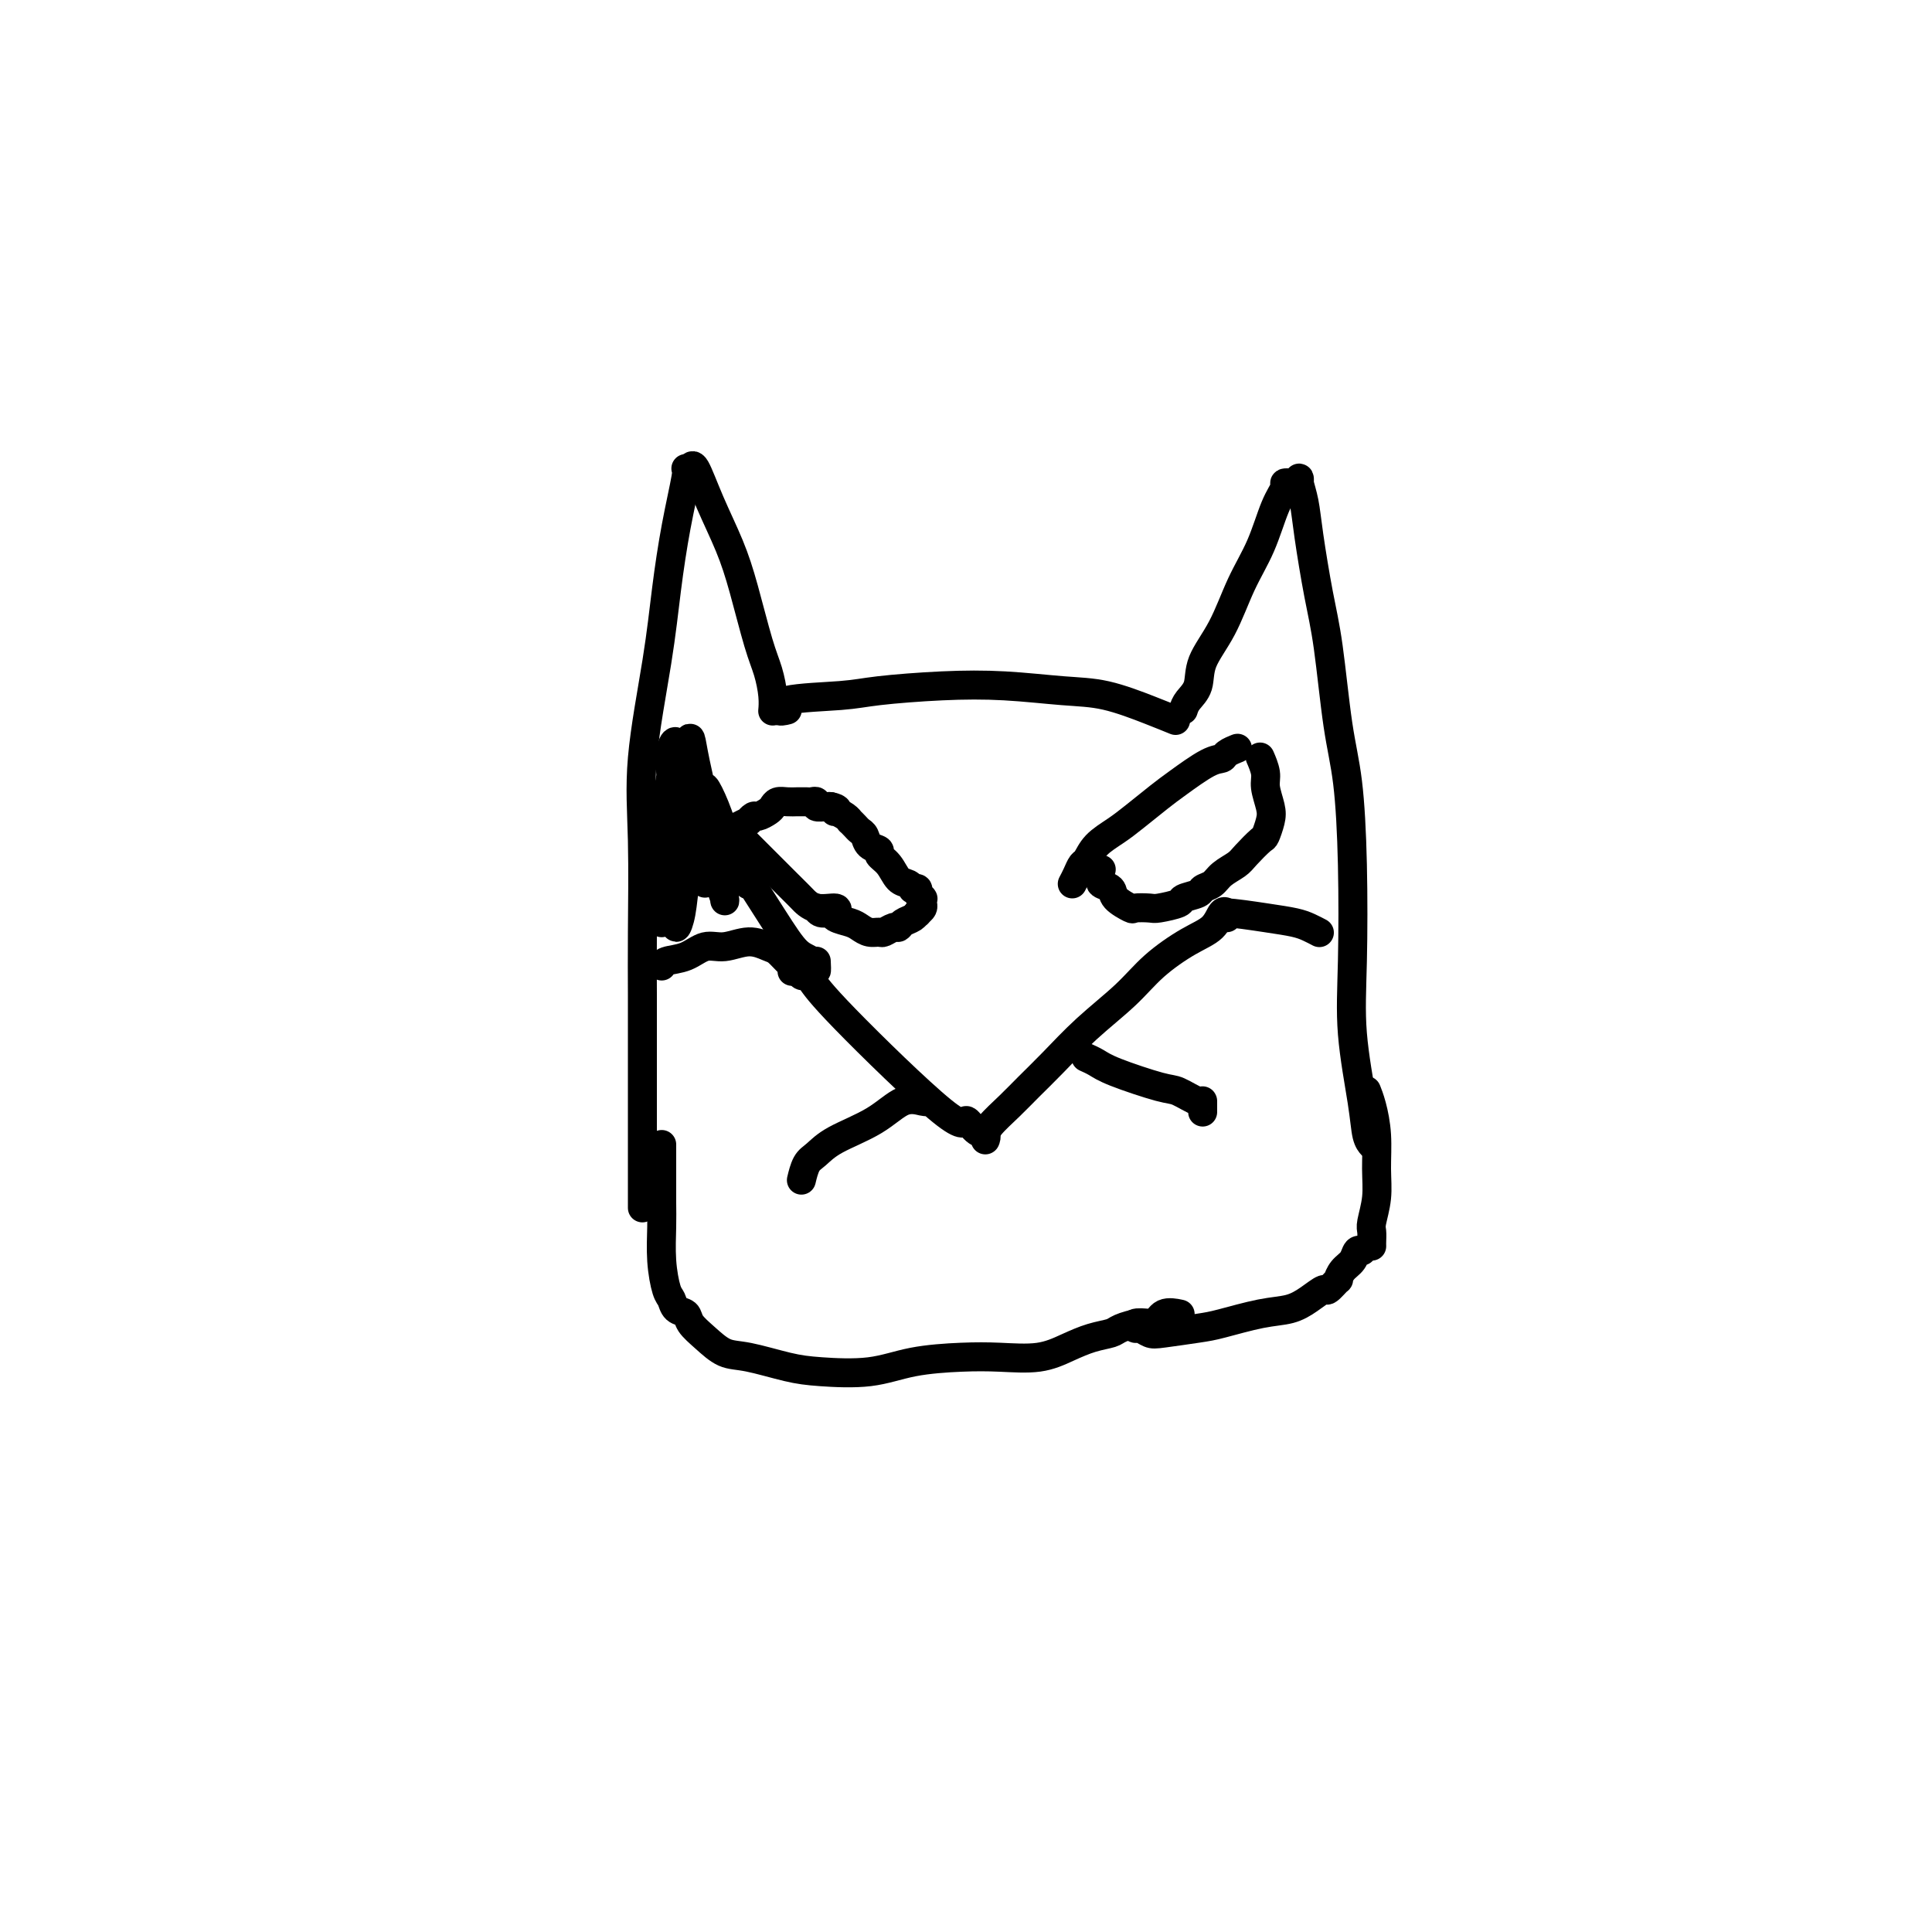 <svg viewBox='0 0 400 400' version='1.1' xmlns='http://www.w3.org/2000/svg' xmlns:xlink='http://www.w3.org/1999/xlink'><g fill='none' stroke='#000000' stroke-width='6' stroke-linecap='round' stroke-linejoin='round'><path d='M133,250c-0.000,0.014 -0.000,0.029 0,0c0.000,-0.029 0.000,-0.101 0,0c-0.000,0.101 -0.000,0.376 0,-1c0.000,-1.376 0.000,-4.401 0,-7c-0.000,-2.599 -0.000,-4.771 0,-7c0.000,-2.229 0.001,-4.516 0,-7c-0.001,-2.484 -0.003,-5.167 0,-9c0.003,-3.833 0.010,-8.816 0,-13c-0.010,-4.184 -0.039,-7.569 0,-13c0.039,-5.431 0.145,-12.909 0,-19c-0.145,-6.091 -0.543,-10.795 0,-17c0.543,-6.205 2.026,-13.911 3,-20c0.974,-6.089 1.438,-10.560 2,-15c0.562,-4.440 1.223,-8.850 2,-13c0.777,-4.150 1.671,-8.040 2,-10c0.329,-1.960 0.094,-1.988 0,-2c-0.094,-0.012 -0.047,-0.006 0,0'/><path d='M144,100c-0.409,-0.773 -0.819,-1.546 -1,-2c-0.181,-0.454 -0.135,-0.588 0,-1c0.135,-0.412 0.357,-1.101 1,0c0.643,1.101 1.706,3.990 3,7c1.294,3.010 2.820,6.139 4,9c1.180,2.861 2.015,5.453 3,9c0.985,3.547 2.120,8.047 3,11c0.880,2.953 1.504,4.359 2,6c0.496,1.641 0.864,3.519 1,5c0.136,1.481 0.039,2.566 0,3c-0.039,0.434 -0.019,0.217 0,0'/><path d='M163,147c-0.781,0.202 -1.561,0.404 -2,0c-0.439,-0.404 -0.535,-1.416 2,-2c2.535,-0.584 7.701,-0.742 11,-1c3.299,-0.258 4.731,-0.618 8,-1c3.269,-0.382 8.376,-0.787 13,-1c4.624,-0.213 8.767,-0.236 13,0c4.233,0.236 8.557,0.729 12,1c3.443,0.271 6.005,0.320 9,1c2.995,0.680 6.422,1.991 9,3c2.578,1.009 4.308,1.717 5,2c0.692,0.283 0.346,0.142 0,0'/><path d='M245,147c0.201,-0.616 0.401,-1.233 1,-2c0.599,-0.767 1.595,-1.685 2,-3c0.405,-1.315 0.219,-3.026 1,-5c0.781,-1.974 2.529,-4.210 4,-7c1.471,-2.790 2.666,-6.135 4,-9c1.334,-2.865 2.806,-5.251 4,-8c1.194,-2.749 2.110,-5.861 3,-8c0.890,-2.139 1.755,-3.305 2,-4c0.245,-0.695 -0.130,-0.918 0,-1c0.130,-0.082 0.766,-0.022 1,0c0.234,0.022 0.067,0.006 0,0c-0.067,-0.006 -0.033,-0.003 0,0'/><path d='M269,100c0.026,-0.450 0.051,-0.899 0,-1c-0.051,-0.101 -0.180,0.147 0,1c0.180,0.853 0.667,2.311 1,4c0.333,1.689 0.513,3.609 1,7c0.487,3.391 1.283,8.255 2,12c0.717,3.745 1.355,6.373 2,11c0.645,4.627 1.295,11.255 2,16c0.705,4.745 1.464,7.608 2,12c0.536,4.392 0.850,10.314 1,17c0.150,6.686 0.135,14.135 0,20c-0.135,5.865 -0.390,10.146 0,15c0.390,4.854 1.424,10.280 2,14c0.576,3.720 0.694,5.732 1,7c0.306,1.268 0.802,1.791 1,2c0.198,0.209 0.099,0.105 0,0'/><path d='M167,201c-0.378,0.572 -0.756,1.144 -1,1c-0.244,-0.144 -0.354,-1.004 0,-1c0.354,0.004 1.172,0.873 2,2c0.828,1.127 1.665,2.511 7,8c5.335,5.489 15.167,15.082 20,19c4.833,3.918 4.668,2.160 5,2c0.332,-0.160 1.161,1.277 2,2c0.839,0.723 1.687,0.733 2,1c0.313,0.267 0.089,0.791 0,1c-0.089,0.209 -0.045,0.105 0,0'/><path d='M204,235c-0.001,0.009 -0.002,0.019 0,0c0.002,-0.019 0.008,-0.065 0,0c-0.008,0.065 -0.031,0.243 0,0c0.031,-0.243 0.115,-0.905 1,-2c0.885,-1.095 2.571,-2.623 4,-4c1.429,-1.377 2.602,-2.604 4,-4c1.398,-1.396 3.019,-2.961 5,-5c1.981,-2.039 4.320,-4.551 7,-7c2.680,-2.449 5.702,-4.836 8,-7c2.298,-2.164 3.873,-4.107 6,-6c2.127,-1.893 4.805,-3.737 7,-5c2.195,-1.263 3.908,-1.947 5,-3c1.092,-1.053 1.563,-2.476 2,-3c0.437,-0.524 0.839,-0.150 1,0c0.161,0.150 0.080,0.075 0,0'/><path d='M254,190c-0.744,-0.512 -1.488,-1.023 0,-1c1.488,0.023 5.208,0.581 8,1c2.792,0.419 4.656,0.700 6,1c1.344,0.300 2.170,0.619 3,1c0.830,0.381 1.666,0.823 2,1c0.334,0.177 0.167,0.088 0,0'/><path d='M164,201c-0.017,0.098 -0.034,0.195 0,0c0.034,-0.195 0.117,-0.684 0,-1c-0.117,-0.316 -0.436,-0.459 -1,-1c-0.564,-0.541 -1.375,-1.481 -2,-2c-0.625,-0.519 -1.065,-0.615 -2,-1c-0.935,-0.385 -2.366,-1.057 -4,-1c-1.634,0.057 -3.471,0.842 -5,1c-1.529,0.158 -2.749,-0.311 -4,0c-1.251,0.311 -2.531,1.403 -4,2c-1.469,0.597 -3.126,0.699 -4,1c-0.874,0.301 -0.964,0.800 -1,1c-0.036,0.200 -0.018,0.100 0,0'/><path d='M166,244c-0.071,0.297 -0.141,0.594 0,0c0.141,-0.594 0.494,-2.079 1,-3c0.506,-0.921 1.165,-1.276 2,-2c0.835,-0.724 1.845,-1.816 4,-3c2.155,-1.184 5.453,-2.461 8,-4c2.547,-1.539 4.342,-3.340 6,-4c1.658,-0.660 3.177,-0.178 4,0c0.823,0.178 0.949,0.051 1,0c0.051,-0.051 0.025,-0.025 0,0'/><path d='M225,219c-0.172,-0.076 -0.344,-0.152 0,0c0.344,0.152 1.202,0.532 2,1c0.798,0.468 1.534,1.023 4,2c2.466,0.977 6.661,2.374 9,3c2.339,0.626 2.823,0.480 4,1c1.177,0.520 3.047,1.706 4,2c0.953,0.294 0.987,-0.306 1,0c0.013,0.306 0.004,1.516 0,2c-0.004,0.484 -0.002,0.242 0,0'/><path d='M137,237c-0.000,-0.038 -0.000,-0.076 0,0c0.000,0.076 0.000,0.264 0,1c-0.000,0.736 -0.001,2.018 0,3c0.001,0.982 0.003,1.664 0,3c-0.003,1.336 -0.012,3.327 0,5c0.012,1.673 0.043,3.030 0,5c-0.043,1.970 -0.162,4.555 0,7c0.162,2.445 0.605,4.752 1,6c0.395,1.248 0.741,1.439 1,2c0.259,0.561 0.431,1.492 1,2c0.569,0.508 1.534,0.593 2,1c0.466,0.407 0.434,1.135 1,2c0.566,0.865 1.732,1.867 3,3c1.268,1.133 2.640,2.396 4,3c1.360,0.604 2.708,0.547 5,1c2.292,0.453 5.528,1.414 8,2c2.472,0.586 4.181,0.798 7,1c2.819,0.202 6.749,0.395 10,0c3.251,-0.395 5.825,-1.380 9,-2c3.175,-0.620 6.953,-0.877 10,-1c3.047,-0.123 5.362,-0.113 8,0c2.638,0.113 5.597,0.329 8,0c2.403,-0.329 4.250,-1.203 6,-2c1.750,-0.797 3.403,-1.518 5,-2c1.597,-0.482 3.136,-0.725 4,-1c0.864,-0.275 1.052,-0.581 2,-1c0.948,-0.419 2.657,-0.949 4,-1c1.343,-0.051 2.319,0.378 3,0c0.681,-0.378 1.068,-1.563 2,-2c0.932,-0.437 2.409,-0.125 3,0c0.591,0.125 0.295,0.062 0,0'/><path d='M238,274c-1.251,-0.121 -2.502,-0.242 -3,0c-0.498,0.242 -0.244,0.846 0,1c0.244,0.154 0.476,-0.143 1,0c0.524,0.143 1.338,0.725 2,1c0.662,0.275 1.170,0.243 3,0c1.830,-0.243 4.982,-0.697 7,-1c2.018,-0.303 2.902,-0.453 5,-1c2.098,-0.547 5.411,-1.489 8,-2c2.589,-0.511 4.453,-0.590 6,-1c1.547,-0.410 2.778,-1.152 4,-2c1.222,-0.848 2.434,-1.803 3,-2c0.566,-0.197 0.484,0.362 1,0c0.516,-0.362 1.630,-1.646 2,-2c0.370,-0.354 -0.002,0.220 0,0c0.002,-0.220 0.379,-1.236 1,-2c0.621,-0.764 1.486,-1.277 2,-2c0.514,-0.723 0.677,-1.656 1,-2c0.323,-0.344 0.807,-0.098 1,0c0.193,0.098 0.097,0.049 0,0'/><path d='M284,258c-0.008,-0.226 -0.016,-0.452 0,-1c0.016,-0.548 0.058,-1.418 0,-2c-0.058,-0.582 -0.214,-0.876 0,-2c0.214,-1.124 0.800,-3.079 1,-5c0.200,-1.921 0.015,-3.808 0,-6c-0.015,-2.192 0.140,-4.691 0,-7c-0.140,-2.309 -0.576,-4.429 -1,-6c-0.424,-1.571 -0.835,-2.592 -1,-3c-0.165,-0.408 -0.082,-0.204 0,0'/><path d='M153,173c-0.004,-0.004 -0.008,-0.007 0,0c0.008,0.007 0.028,0.025 2,2c1.972,1.975 5.898,5.906 8,8c2.102,2.094 2.381,2.351 3,3c0.619,0.649 1.577,1.691 3,2c1.423,0.309 3.309,-0.113 4,0c0.691,0.113 0.186,0.761 0,1c-0.186,0.239 -0.053,0.068 0,0c0.053,-0.068 0.027,-0.034 0,0'/><path d='M154,171c-0.360,-0.033 -0.720,-0.065 -1,0c-0.280,0.065 -0.479,0.229 0,0c0.479,-0.229 1.638,-0.849 2,-1c0.362,-0.151 -0.072,0.167 0,0c0.072,-0.167 0.648,-0.819 1,-1c0.352,-0.181 0.478,0.109 1,0c0.522,-0.109 1.439,-0.618 2,-1c0.561,-0.382 0.766,-0.638 1,-1c0.234,-0.362 0.497,-0.829 1,-1c0.503,-0.171 1.248,-0.046 2,0c0.752,0.046 1.512,0.011 2,0c0.488,-0.011 0.703,0.001 1,0c0.297,-0.001 0.675,-0.014 1,0c0.325,0.014 0.598,0.056 1,0c0.402,-0.056 0.932,-0.211 1,0c0.068,0.211 -0.328,0.788 0,1c0.328,0.212 1.379,0.061 2,0c0.621,-0.061 0.810,-0.030 1,0'/><path d='M172,167c1.956,0.393 1.346,0.875 1,1c-0.346,0.125 -0.430,-0.107 0,0c0.430,0.107 1.372,0.554 2,1c0.628,0.446 0.942,0.892 1,1c0.058,0.108 -0.141,-0.122 0,0c0.141,0.122 0.620,0.596 1,1c0.380,0.404 0.661,0.738 1,1c0.339,0.262 0.738,0.453 1,1c0.262,0.547 0.388,1.449 1,2c0.612,0.551 1.712,0.749 2,1c0.288,0.251 -0.234,0.554 0,1c0.234,0.446 1.224,1.034 2,2c0.776,0.966 1.336,2.311 2,3c0.664,0.689 1.431,0.723 2,1c0.569,0.277 0.941,0.796 1,1c0.059,0.204 -0.194,0.093 0,0c0.194,-0.093 0.837,-0.168 1,0c0.163,0.168 -0.152,0.580 0,1c0.152,0.420 0.773,0.848 1,1c0.227,0.152 0.062,0.030 0,0c-0.062,-0.030 -0.019,0.033 0,0c0.019,-0.033 0.015,-0.164 0,0c-0.015,0.164 -0.043,0.621 0,1c0.043,0.379 0.155,0.680 0,1c-0.155,0.320 -0.578,0.660 -1,1'/><path d='M190,189c-0.123,0.415 0.070,-0.048 0,0c-0.070,0.048 -0.404,0.605 -1,1c-0.596,0.395 -1.454,0.627 -2,1c-0.546,0.373 -0.779,0.885 -1,1c-0.221,0.115 -0.430,-0.168 -1,0c-0.570,0.168 -1.502,0.788 -2,1c-0.498,0.212 -0.561,0.016 -1,0c-0.439,-0.016 -1.254,0.149 -2,0c-0.746,-0.149 -1.422,-0.613 -2,-1c-0.578,-0.387 -1.059,-0.696 -2,-1c-0.941,-0.304 -2.343,-0.604 -3,-1c-0.657,-0.396 -0.568,-0.890 -1,-1c-0.432,-0.110 -1.386,0.163 -2,0c-0.614,-0.163 -0.890,-0.761 -1,-1c-0.110,-0.239 -0.055,-0.120 0,0'/><path d='M222,183c0.331,-0.630 0.661,-1.260 1,-2c0.339,-0.740 0.686,-1.589 1,-2c0.314,-0.411 0.594,-0.382 1,-1c0.406,-0.618 0.938,-1.882 2,-3c1.062,-1.118 2.654,-2.090 4,-3c1.346,-0.910 2.445,-1.760 4,-3c1.555,-1.240 3.567,-2.871 5,-4c1.433,-1.129 2.286,-1.756 4,-3c1.714,-1.244 4.287,-3.104 6,-4c1.713,-0.896 2.564,-0.829 3,-1c0.436,-0.171 0.457,-0.582 1,-1c0.543,-0.418 1.608,-0.843 2,-1c0.392,-0.157 0.112,-0.045 0,0c-0.112,0.045 -0.056,0.022 0,0'/><path d='M228,180c-0.388,-0.090 -0.776,-0.179 -1,0c-0.224,0.179 -0.283,0.628 0,1c0.283,0.372 0.910,0.668 1,1c0.090,0.332 -0.357,0.702 0,1c0.357,0.298 1.518,0.524 2,1c0.482,0.476 0.287,1.200 1,2c0.713,0.800 2.335,1.675 3,2c0.665,0.325 0.371,0.098 1,0c0.629,-0.098 2.179,-0.068 3,0c0.821,0.068 0.912,0.173 2,0c1.088,-0.173 3.173,-0.623 4,-1c0.827,-0.377 0.394,-0.681 1,-1c0.606,-0.319 2.249,-0.652 3,-1c0.751,-0.348 0.608,-0.711 1,-1c0.392,-0.289 1.317,-0.505 2,-1c0.683,-0.495 1.124,-1.269 2,-2c0.876,-0.731 2.186,-1.421 3,-2c0.814,-0.579 1.133,-1.049 2,-2c0.867,-0.951 2.281,-2.383 3,-3c0.719,-0.617 0.744,-0.419 1,-1c0.256,-0.581 0.744,-1.943 1,-3c0.256,-1.057 0.279,-1.810 0,-3c-0.279,-1.190 -0.859,-2.816 -1,-4c-0.141,-1.184 0.158,-1.926 0,-3c-0.158,-1.074 -0.773,-2.482 -1,-3c-0.227,-0.518 -0.065,-0.148 0,0c0.065,0.148 0.032,0.074 0,0'/><path d='M140,171c0.091,-0.096 0.182,-0.192 0,0c-0.182,0.192 -0.637,0.673 -1,2c-0.363,1.327 -0.633,3.502 -1,6c-0.367,2.498 -0.832,5.319 -1,7c-0.168,1.681 -0.041,2.222 0,3c0.041,0.778 -0.004,1.793 0,2c0.004,0.207 0.056,-0.396 0,-1c-0.056,-0.604 -0.221,-1.210 0,-3c0.221,-1.790 0.826,-4.764 1,-8c0.174,-3.236 -0.084,-6.734 0,-10c0.084,-3.266 0.510,-6.299 1,-9c0.490,-2.701 1.045,-5.072 1,-6c-0.045,-0.928 -0.691,-0.415 -1,1c-0.309,1.415 -0.280,3.733 0,7c0.280,3.267 0.810,7.482 1,11c0.190,3.518 0.039,6.337 0,9c-0.039,2.663 0.033,5.170 0,7c-0.033,1.830 -0.170,2.983 0,3c0.170,0.017 0.648,-1.100 1,-3c0.352,-1.900 0.578,-4.581 1,-8c0.422,-3.419 1.041,-7.575 1,-11c-0.041,-3.425 -0.742,-6.119 -1,-9c-0.258,-2.881 -0.072,-5.947 0,-7c0.072,-1.053 0.030,-0.091 0,1c-0.030,1.091 -0.046,2.312 0,5c0.046,2.688 0.156,6.845 1,10c0.844,3.155 2.422,5.310 3,7c0.578,1.690 0.156,2.917 0,4c-0.156,1.083 -0.044,2.024 0,2c0.044,-0.024 0.022,-1.012 0,-2'/><path d='M146,181c0.590,3.102 0.065,-2.642 0,-6c-0.065,-3.358 0.328,-4.329 0,-7c-0.328,-2.671 -1.378,-7.043 -2,-10c-0.622,-2.957 -0.815,-4.499 -1,-5c-0.185,-0.501 -0.361,0.040 0,2c0.361,1.960 1.260,5.338 2,9c0.740,3.662 1.322,7.609 2,11c0.678,3.391 1.451,6.226 2,8c0.549,1.774 0.874,2.485 1,3c0.126,0.515 0.055,0.833 0,0c-0.055,-0.833 -0.092,-2.818 0,-5c0.092,-2.182 0.313,-4.563 0,-7c-0.313,-2.437 -1.159,-4.932 -2,-7c-0.841,-2.068 -1.678,-3.710 -2,-4c-0.322,-0.290 -0.129,0.773 0,2c0.129,1.227 0.192,2.617 1,5c0.808,2.383 2.359,5.757 4,8c1.641,2.243 3.372,3.354 4,4c0.628,0.646 0.153,0.826 0,1c-0.153,0.174 0.017,0.343 0,0c-0.017,-0.343 -0.220,-1.198 -1,-2c-0.780,-0.802 -2.137,-1.550 -3,-3c-0.863,-1.450 -1.232,-3.601 -2,-5c-0.768,-1.399 -1.934,-2.046 -2,-2c-0.066,0.046 0.970,0.784 2,2c1.030,1.216 2.055,2.909 4,6c1.945,3.091 4.808,7.580 7,11c2.192,3.420 3.711,5.772 5,7c1.289,1.228 2.347,1.330 3,2c0.653,0.670 0.901,1.906 1,2c0.099,0.094 0.050,-0.953 0,-2'/></g>
</svg>